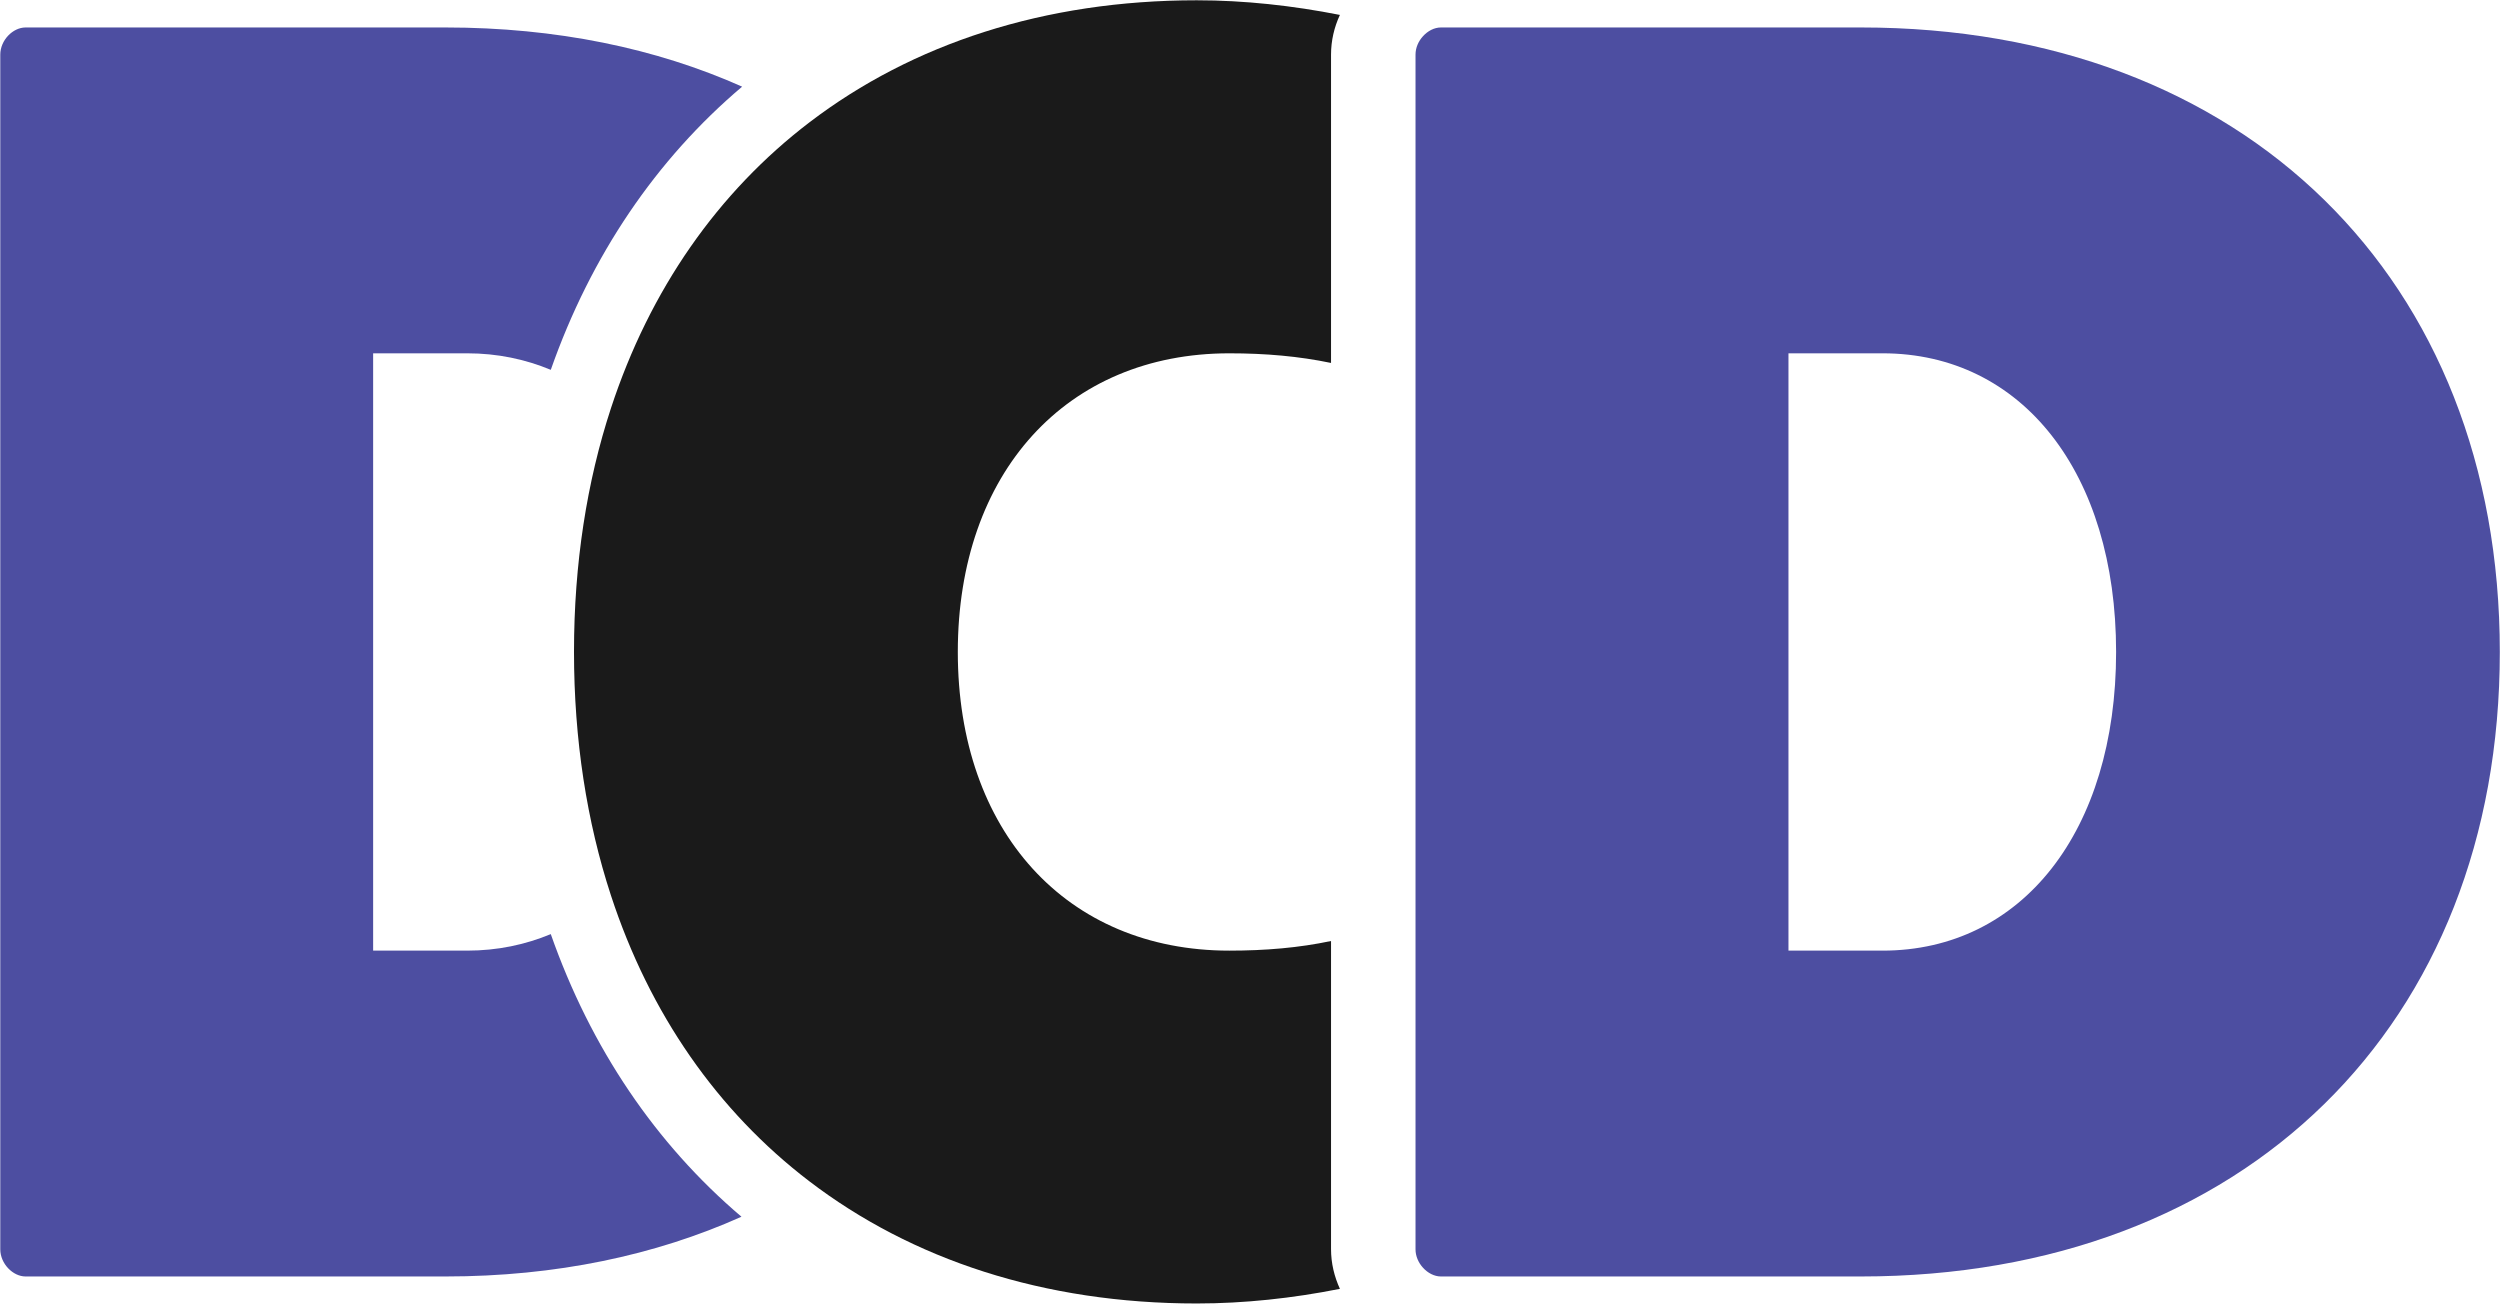 <svg id="Layer_1" xmlns="http://www.w3.org/2000/svg" version="1.1" viewBox="11.57 74.93 264.85 138.1">
  <!-- Generator: Adobe Illustrator 29.5.0, SVG Export Plug-In . SVG Version: 2.1.0 Build 137)  -->
  <defs>
    <style>
      .st0 {
        fill: #4d4ea1;
      }

      .st1 {
        fill: #1a1a1a;
      }
    </style>
  </defs>
  <path class="st1" d="M152.58,204.23v-29.61c-3.41.72-6.95,1.02-10.78,1.02-17.26,0-28.76-12.66-28.76-31.64s11.5-31.64,28.76-31.64c3.84,0,7.38.31,10.78,1.02v-32.66c0-1.49.34-2.92.94-4.21-5.02-.99-10.14-1.55-15.17-1.55-16.15,0-30.12,4.62-41,12.91-9.71,7.4-16.94,17.74-21.06,30.32-2.55,7.79-3.91,16.44-3.91,25.79s1.36,18,3.91,25.8c4.11,12.56,11.31,22.87,20.99,30.27,10.88,8.32,24.88,12.97,41.07,12.97,5.03,0,10.15-.55,15.17-1.55-.59-1.29-.94-2.71-.94-4.21v-3.05Z"/>
  <g>
    <path class="st0" d="M61.07,112.36c3.2,0,6.15.63,8.85,1.75,4.25-12.11,11.16-22.29,20.27-30-9.13-4.07-19.7-6.27-31.42-6.27H14.28c-1.34,0-2.68,1.34-2.68,2.88v126.56c0,1.53,1.34,2.88,2.68,2.88h44.49c11.69,0,22.23-2.24,31.35-6.33-9.07-7.7-15.96-17.86-20.2-29.94-2.7,1.12-5.65,1.75-8.85,1.75h-9.97v-63.28h9.97Z"/>
    <path class="st0" d="M208.71,77.84h-44.49c-.7,0-1.4.37-1.91.94-.47.52-.78,1.2-.78,1.94v126.56c0,.73.31,1.42.78,1.94.51.57,1.21.94,1.91.94h44.49c40.65,0,67.69-26.65,67.69-66.16s-27.04-66.16-67.69-66.16ZM235.75,144c0,18.98-9.97,31.64-24.74,31.64h-9.97v-63.28h9.97c14.77,0,24.74,12.66,24.74,31.64Z"/>
  </g>
</svg>